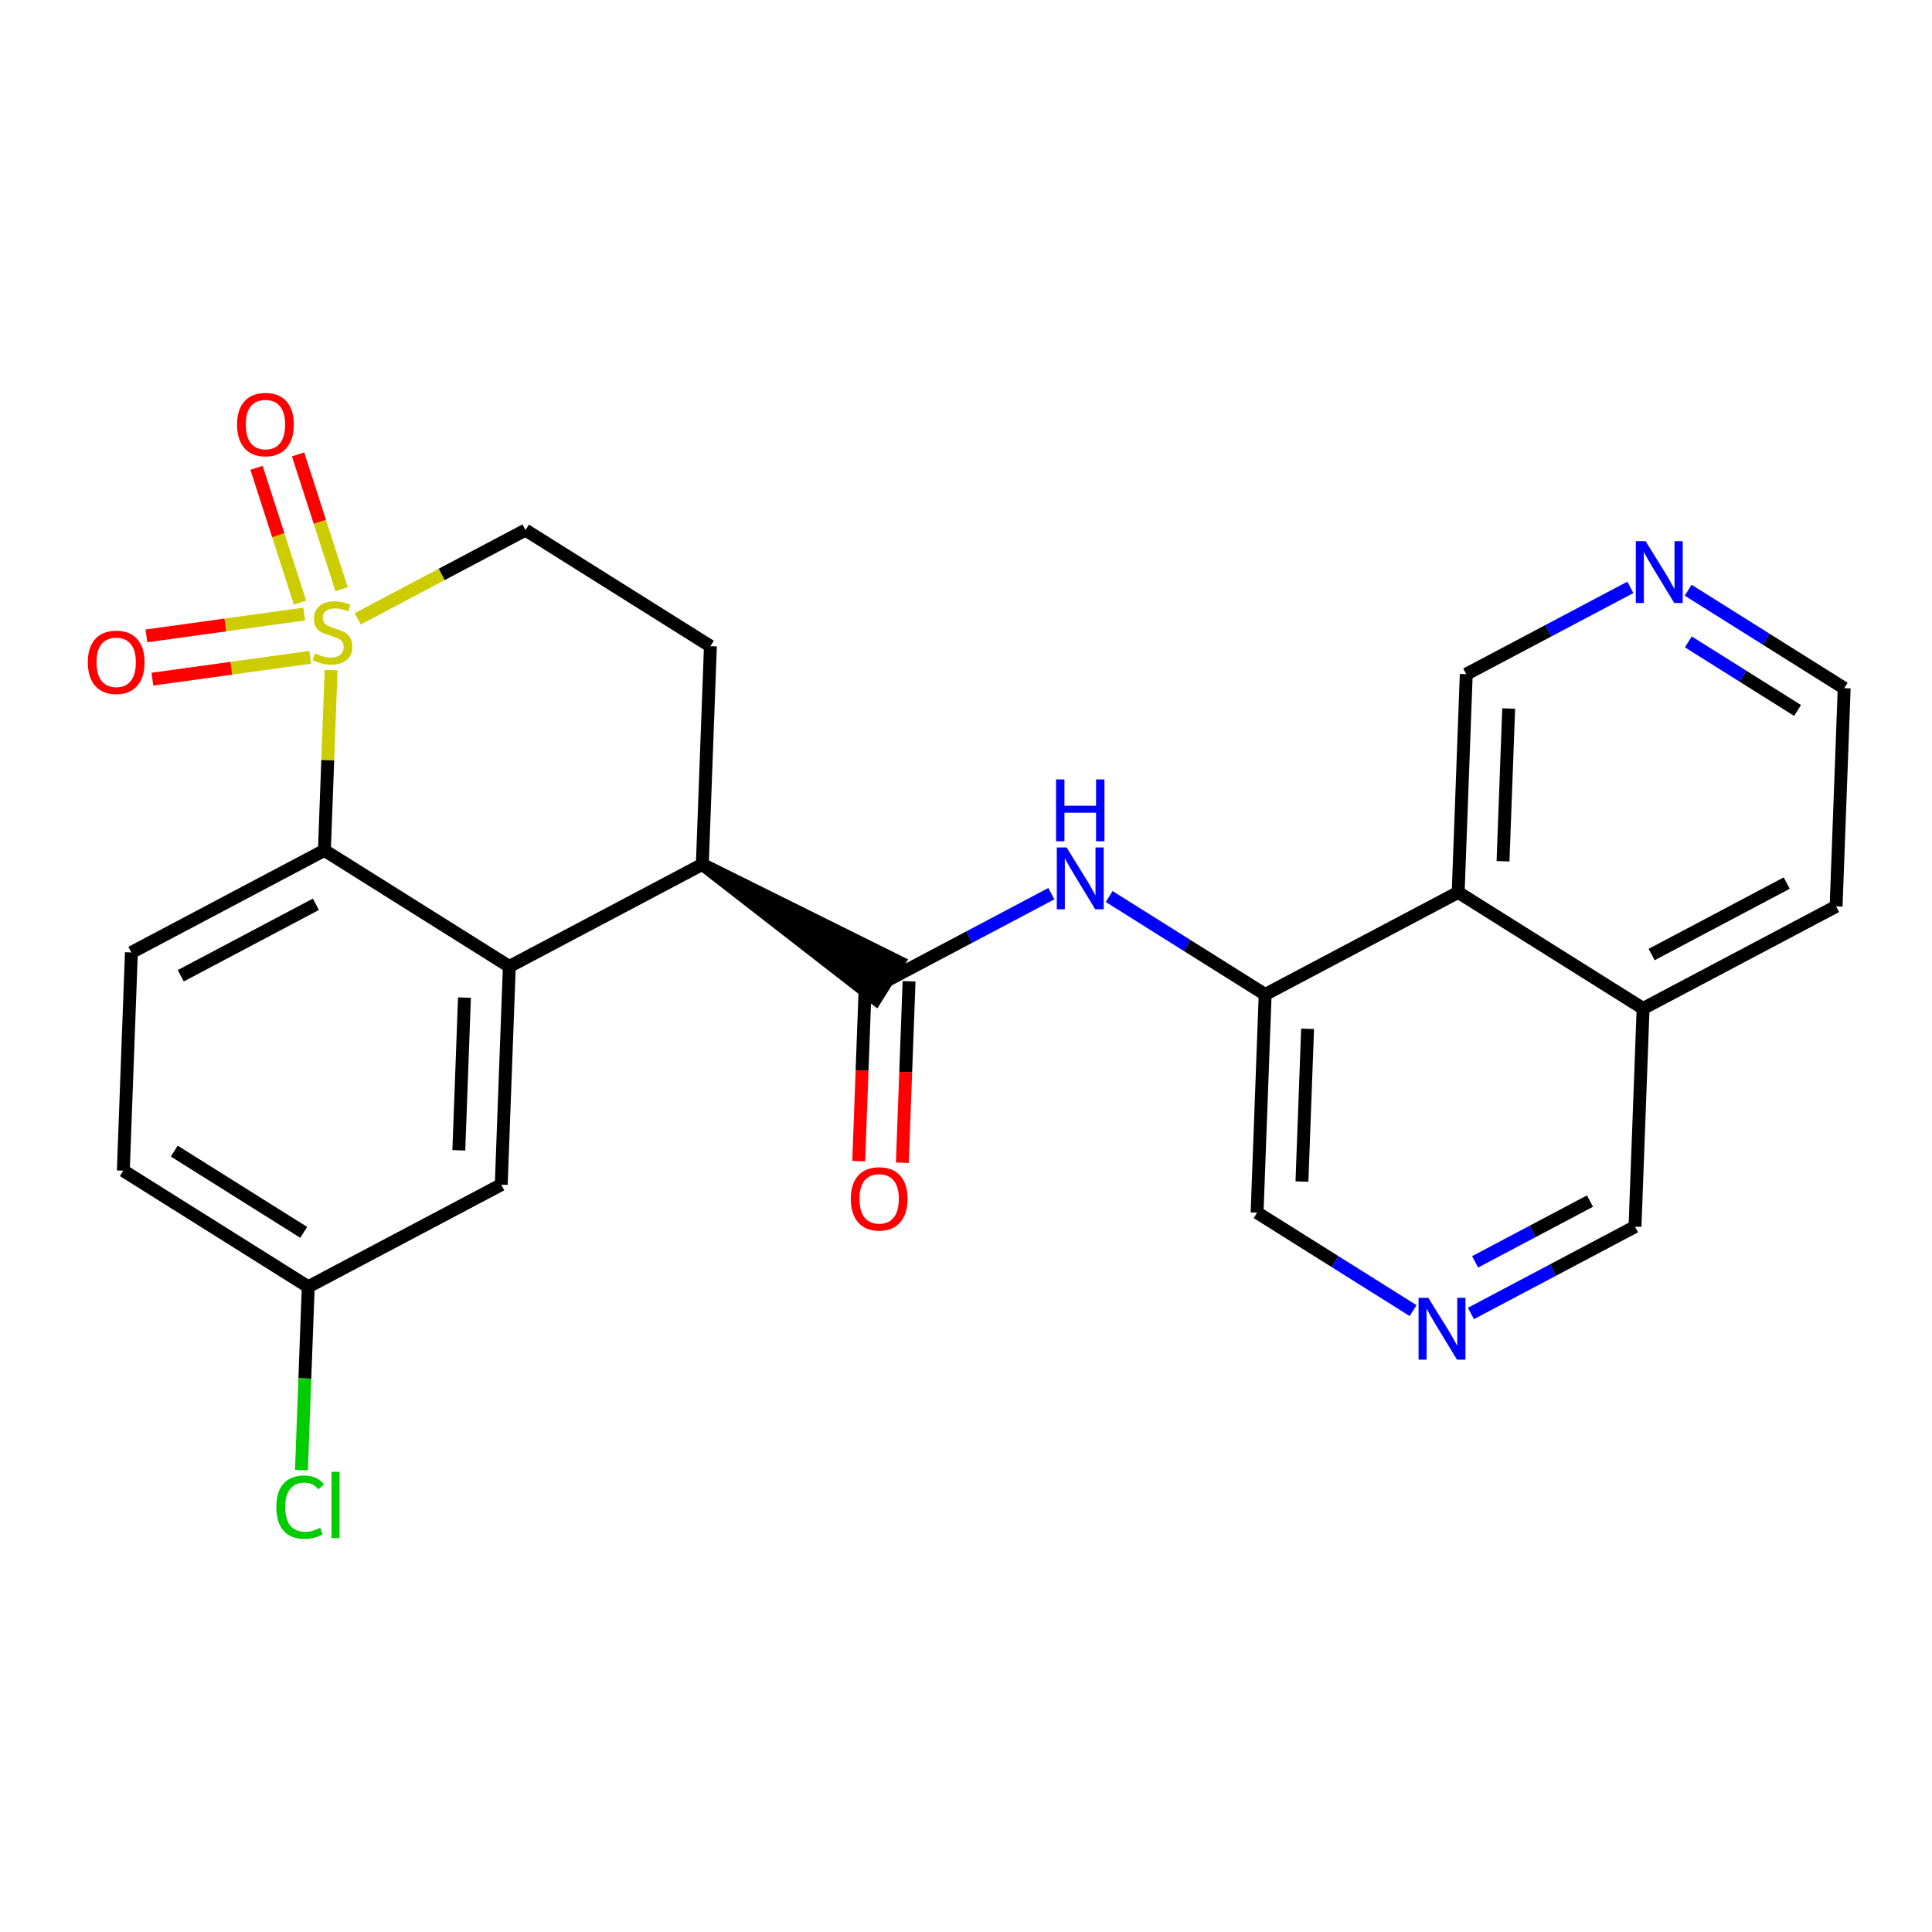 <?xml version='1.0' encoding='iso-8859-1'?>
<svg version='1.1' baseProfile='full'
              xmlns='http://www.w3.org/2000/svg'
                      xmlns:rdkit='http://www.rdkit.org/xml'
                      xmlns:xlink='http://www.w3.org/1999/xlink'
                  xml:space='preserve'
width='300px' height='300px' viewBox='0 0 300 300'>
<!-- END OF HEADER -->
<rect style='opacity:1.0;fill:#FFFFFF;stroke:none' width='300' height='300' x='0' y='0'> </rect>
<rect style='opacity:1.0;fill:#FFFFFF;stroke:none' width='300' height='300' x='0' y='0'> </rect>
<path class='bond-0 atom-0 atom-1' d='M 140.116,180.551 L 140.638,166.461' style='fill:none;fill-rule:evenodd;stroke:#FF0000;stroke-width:2.0px;stroke-linecap:butt;stroke-linejoin:miter;stroke-opacity:1' />
<path class='bond-0 atom-0 atom-1' d='M 140.638,166.461 L 141.16,152.372' style='fill:none;fill-rule:evenodd;stroke:#000000;stroke-width:2.0px;stroke-linecap:butt;stroke-linejoin:miter;stroke-opacity:1' />
<path class='bond-0 atom-0 atom-1' d='M 133.34,180.3 L 133.862,166.21' style='fill:none;fill-rule:evenodd;stroke:#FF0000;stroke-width:2.0px;stroke-linecap:butt;stroke-linejoin:miter;stroke-opacity:1' />
<path class='bond-0 atom-0 atom-1' d='M 133.862,166.21 L 134.383,152.121' style='fill:none;fill-rule:evenodd;stroke:#000000;stroke-width:2.0px;stroke-linecap:butt;stroke-linejoin:miter;stroke-opacity:1' />
<path class='bond-1 atom-1 atom-2' d='M 137.772,152.247 L 150.512,145.507' style='fill:none;fill-rule:evenodd;stroke:#000000;stroke-width:2.0px;stroke-linecap:butt;stroke-linejoin:miter;stroke-opacity:1' />
<path class='bond-1 atom-1 atom-2' d='M 150.512,145.507 L 163.252,138.768' style='fill:none;fill-rule:evenodd;stroke:#0000FF;stroke-width:2.0px;stroke-linecap:butt;stroke-linejoin:miter;stroke-opacity:1' />
<path class='bond-12 atom-13 atom-1' d='M 109.057,134.219 L 135.969,155.118 L 139.574,149.375 Z' style='fill:#000000;fill-rule:evenodd;fill-opacity:1;stroke:#000000;stroke-width:2.0px;stroke-linecap:butt;stroke-linejoin:miter;stroke-opacity:1;' />
<path class='bond-2 atom-2 atom-3' d='M 172.23,139.211 L 184.343,146.816' style='fill:none;fill-rule:evenodd;stroke:#0000FF;stroke-width:2.0px;stroke-linecap:butt;stroke-linejoin:miter;stroke-opacity:1' />
<path class='bond-2 atom-2 atom-3' d='M 184.343,146.816 L 196.455,154.42' style='fill:none;fill-rule:evenodd;stroke:#000000;stroke-width:2.0px;stroke-linecap:butt;stroke-linejoin:miter;stroke-opacity:1' />
<path class='bond-3 atom-3 atom-4' d='M 196.455,154.42 L 195.2,188.301' style='fill:none;fill-rule:evenodd;stroke:#000000;stroke-width:2.0px;stroke-linecap:butt;stroke-linejoin:miter;stroke-opacity:1' />
<path class='bond-3 atom-3 atom-4' d='M 203.043,159.753 L 202.165,183.47' style='fill:none;fill-rule:evenodd;stroke:#000000;stroke-width:2.0px;stroke-linecap:butt;stroke-linejoin:miter;stroke-opacity:1' />
<path class='bond-25 atom-12 atom-3' d='M 226.425,138.567 L 196.455,154.42' style='fill:none;fill-rule:evenodd;stroke:#000000;stroke-width:2.0px;stroke-linecap:butt;stroke-linejoin:miter;stroke-opacity:1' />
<path class='bond-4 atom-4 atom-5' d='M 195.2,188.301 L 207.313,195.906' style='fill:none;fill-rule:evenodd;stroke:#000000;stroke-width:2.0px;stroke-linecap:butt;stroke-linejoin:miter;stroke-opacity:1' />
<path class='bond-4 atom-4 atom-5' d='M 207.313,195.906 L 219.426,203.511' style='fill:none;fill-rule:evenodd;stroke:#0000FF;stroke-width:2.0px;stroke-linecap:butt;stroke-linejoin:miter;stroke-opacity:1' />
<path class='bond-5 atom-5 atom-6' d='M 228.404,203.954 L 241.144,197.215' style='fill:none;fill-rule:evenodd;stroke:#0000FF;stroke-width:2.0px;stroke-linecap:butt;stroke-linejoin:miter;stroke-opacity:1' />
<path class='bond-5 atom-5 atom-6' d='M 241.144,197.215 L 253.884,190.475' style='fill:none;fill-rule:evenodd;stroke:#000000;stroke-width:2.0px;stroke-linecap:butt;stroke-linejoin:miter;stroke-opacity:1' />
<path class='bond-5 atom-5 atom-6' d='M 229.055,195.938 L 237.973,191.221' style='fill:none;fill-rule:evenodd;stroke:#0000FF;stroke-width:2.0px;stroke-linecap:butt;stroke-linejoin:miter;stroke-opacity:1' />
<path class='bond-5 atom-5 atom-6' d='M 237.973,191.221 L 246.892,186.503' style='fill:none;fill-rule:evenodd;stroke:#000000;stroke-width:2.0px;stroke-linecap:butt;stroke-linejoin:miter;stroke-opacity:1' />
<path class='bond-6 atom-6 atom-7' d='M 253.884,190.475 L 255.139,156.594' style='fill:none;fill-rule:evenodd;stroke:#000000;stroke-width:2.0px;stroke-linecap:butt;stroke-linejoin:miter;stroke-opacity:1' />
<path class='bond-7 atom-7 atom-8' d='M 255.139,156.594 L 285.109,140.74' style='fill:none;fill-rule:evenodd;stroke:#000000;stroke-width:2.0px;stroke-linecap:butt;stroke-linejoin:miter;stroke-opacity:1' />
<path class='bond-7 atom-7 atom-8' d='M 256.464,148.222 L 277.443,137.124' style='fill:none;fill-rule:evenodd;stroke:#000000;stroke-width:2.0px;stroke-linecap:butt;stroke-linejoin:miter;stroke-opacity:1' />
<path class='bond-27 atom-12 atom-7' d='M 226.425,138.567 L 255.139,156.594' style='fill:none;fill-rule:evenodd;stroke:#000000;stroke-width:2.0px;stroke-linecap:butt;stroke-linejoin:miter;stroke-opacity:1' />
<path class='bond-8 atom-8 atom-9' d='M 285.109,140.74 L 286.364,106.859' style='fill:none;fill-rule:evenodd;stroke:#000000;stroke-width:2.0px;stroke-linecap:butt;stroke-linejoin:miter;stroke-opacity:1' />
<path class='bond-9 atom-9 atom-10' d='M 286.364,106.859 L 274.251,99.254' style='fill:none;fill-rule:evenodd;stroke:#000000;stroke-width:2.0px;stroke-linecap:butt;stroke-linejoin:miter;stroke-opacity:1' />
<path class='bond-9 atom-9 atom-10' d='M 274.251,99.254 L 262.138,91.65' style='fill:none;fill-rule:evenodd;stroke:#0000FF;stroke-width:2.0px;stroke-linecap:butt;stroke-linejoin:miter;stroke-opacity:1' />
<path class='bond-9 atom-9 atom-10' d='M 279.124,110.321 L 270.645,104.997' style='fill:none;fill-rule:evenodd;stroke:#000000;stroke-width:2.0px;stroke-linecap:butt;stroke-linejoin:miter;stroke-opacity:1' />
<path class='bond-9 atom-9 atom-10' d='M 270.645,104.997 L 262.166,99.674' style='fill:none;fill-rule:evenodd;stroke:#0000FF;stroke-width:2.0px;stroke-linecap:butt;stroke-linejoin:miter;stroke-opacity:1' />
<path class='bond-10 atom-10 atom-11' d='M 253.16,91.206 L 240.42,97.946' style='fill:none;fill-rule:evenodd;stroke:#0000FF;stroke-width:2.0px;stroke-linecap:butt;stroke-linejoin:miter;stroke-opacity:1' />
<path class='bond-10 atom-10 atom-11' d='M 240.42,97.946 L 227.68,104.685' style='fill:none;fill-rule:evenodd;stroke:#000000;stroke-width:2.0px;stroke-linecap:butt;stroke-linejoin:miter;stroke-opacity:1' />
<path class='bond-11 atom-11 atom-12' d='M 227.68,104.685 L 226.425,138.567' style='fill:none;fill-rule:evenodd;stroke:#000000;stroke-width:2.0px;stroke-linecap:butt;stroke-linejoin:miter;stroke-opacity:1' />
<path class='bond-11 atom-11 atom-12' d='M 234.268,110.019 L 233.389,133.735' style='fill:none;fill-rule:evenodd;stroke:#000000;stroke-width:2.0px;stroke-linecap:butt;stroke-linejoin:miter;stroke-opacity:1' />
<path class='bond-13 atom-13 atom-14' d='M 109.057,134.219 L 110.312,100.338' style='fill:none;fill-rule:evenodd;stroke:#000000;stroke-width:2.0px;stroke-linecap:butt;stroke-linejoin:miter;stroke-opacity:1' />
<path class='bond-26 atom-25 atom-13' d='M 79.088,150.073 L 109.057,134.219' style='fill:none;fill-rule:evenodd;stroke:#000000;stroke-width:2.0px;stroke-linecap:butt;stroke-linejoin:miter;stroke-opacity:1' />
<path class='bond-14 atom-14 atom-15' d='M 110.312,100.338 L 81.598,82.311' style='fill:none;fill-rule:evenodd;stroke:#000000;stroke-width:2.0px;stroke-linecap:butt;stroke-linejoin:miter;stroke-opacity:1' />
<path class='bond-15 atom-15 atom-16' d='M 81.598,82.311 L 68.576,89.199' style='fill:none;fill-rule:evenodd;stroke:#000000;stroke-width:2.0px;stroke-linecap:butt;stroke-linejoin:miter;stroke-opacity:1' />
<path class='bond-15 atom-15 atom-16' d='M 68.576,89.199 L 55.554,96.088' style='fill:none;fill-rule:evenodd;stroke:#CCCC00;stroke-width:2.0px;stroke-linecap:butt;stroke-linejoin:miter;stroke-opacity:1' />
<path class='bond-16 atom-16 atom-17' d='M 47.237,95.349 L 34.986,97.045' style='fill:none;fill-rule:evenodd;stroke:#CCCC00;stroke-width:2.0px;stroke-linecap:butt;stroke-linejoin:miter;stroke-opacity:1' />
<path class='bond-16 atom-16 atom-17' d='M 34.986,97.045 L 22.735,98.74' style='fill:none;fill-rule:evenodd;stroke:#FF0000;stroke-width:2.0px;stroke-linecap:butt;stroke-linejoin:miter;stroke-opacity:1' />
<path class='bond-16 atom-16 atom-17' d='M 48.167,102.066 L 35.916,103.762' style='fill:none;fill-rule:evenodd;stroke:#CCCC00;stroke-width:2.0px;stroke-linecap:butt;stroke-linejoin:miter;stroke-opacity:1' />
<path class='bond-16 atom-16 atom-17' d='M 35.916,103.762 L 23.665,105.457' style='fill:none;fill-rule:evenodd;stroke:#FF0000;stroke-width:2.0px;stroke-linecap:butt;stroke-linejoin:miter;stroke-opacity:1' />
<path class='bond-17 atom-16 atom-18' d='M 53.037,91.489 L 49.662,81.025' style='fill:none;fill-rule:evenodd;stroke:#CCCC00;stroke-width:2.0px;stroke-linecap:butt;stroke-linejoin:miter;stroke-opacity:1' />
<path class='bond-17 atom-16 atom-18' d='M 49.662,81.025 L 46.286,70.56' style='fill:none;fill-rule:evenodd;stroke:#FF0000;stroke-width:2.0px;stroke-linecap:butt;stroke-linejoin:miter;stroke-opacity:1' />
<path class='bond-17 atom-16 atom-18' d='M 46.584,93.57 L 43.208,83.106' style='fill:none;fill-rule:evenodd;stroke:#CCCC00;stroke-width:2.0px;stroke-linecap:butt;stroke-linejoin:miter;stroke-opacity:1' />
<path class='bond-17 atom-16 atom-18' d='M 43.208,83.106 L 39.833,72.642' style='fill:none;fill-rule:evenodd;stroke:#FF0000;stroke-width:2.0px;stroke-linecap:butt;stroke-linejoin:miter;stroke-opacity:1' />
<path class='bond-18 atom-16 atom-19' d='M 51.41,104.057 L 50.892,118.051' style='fill:none;fill-rule:evenodd;stroke:#CCCC00;stroke-width:2.0px;stroke-linecap:butt;stroke-linejoin:miter;stroke-opacity:1' />
<path class='bond-18 atom-16 atom-19' d='M 50.892,118.051 L 50.373,132.046' style='fill:none;fill-rule:evenodd;stroke:#000000;stroke-width:2.0px;stroke-linecap:butt;stroke-linejoin:miter;stroke-opacity:1' />
<path class='bond-19 atom-19 atom-20' d='M 50.373,132.046 L 20.404,147.899' style='fill:none;fill-rule:evenodd;stroke:#000000;stroke-width:2.0px;stroke-linecap:butt;stroke-linejoin:miter;stroke-opacity:1' />
<path class='bond-19 atom-19 atom-20' d='M 49.049,140.418 L 28.07,151.515' style='fill:none;fill-rule:evenodd;stroke:#000000;stroke-width:2.0px;stroke-linecap:butt;stroke-linejoin:miter;stroke-opacity:1' />
<path class='bond-28 atom-25 atom-19' d='M 79.088,150.073 L 50.373,132.046' style='fill:none;fill-rule:evenodd;stroke:#000000;stroke-width:2.0px;stroke-linecap:butt;stroke-linejoin:miter;stroke-opacity:1' />
<path class='bond-20 atom-20 atom-21' d='M 20.404,147.899 L 19.149,181.78' style='fill:none;fill-rule:evenodd;stroke:#000000;stroke-width:2.0px;stroke-linecap:butt;stroke-linejoin:miter;stroke-opacity:1' />
<path class='bond-21 atom-21 atom-22' d='M 19.149,181.78 L 47.863,199.808' style='fill:none;fill-rule:evenodd;stroke:#000000;stroke-width:2.0px;stroke-linecap:butt;stroke-linejoin:miter;stroke-opacity:1' />
<path class='bond-21 atom-21 atom-22' d='M 27.062,178.742 L 47.162,191.361' style='fill:none;fill-rule:evenodd;stroke:#000000;stroke-width:2.0px;stroke-linecap:butt;stroke-linejoin:miter;stroke-opacity:1' />
<path class='bond-22 atom-22 atom-23' d='M 47.863,199.808 L 47.336,214.043' style='fill:none;fill-rule:evenodd;stroke:#000000;stroke-width:2.0px;stroke-linecap:butt;stroke-linejoin:miter;stroke-opacity:1' />
<path class='bond-22 atom-22 atom-23' d='M 47.336,214.043 L 46.809,228.278' style='fill:none;fill-rule:evenodd;stroke:#00CC00;stroke-width:2.0px;stroke-linecap:butt;stroke-linejoin:miter;stroke-opacity:1' />
<path class='bond-23 atom-22 atom-24' d='M 47.863,199.808 L 77.833,183.954' style='fill:none;fill-rule:evenodd;stroke:#000000;stroke-width:2.0px;stroke-linecap:butt;stroke-linejoin:miter;stroke-opacity:1' />
<path class='bond-24 atom-24 atom-25' d='M 77.833,183.954 L 79.088,150.073' style='fill:none;fill-rule:evenodd;stroke:#000000;stroke-width:2.0px;stroke-linecap:butt;stroke-linejoin:miter;stroke-opacity:1' />
<path class='bond-24 atom-24 atom-25' d='M 71.245,178.621 L 72.123,154.904' style='fill:none;fill-rule:evenodd;stroke:#000000;stroke-width:2.0px;stroke-linecap:butt;stroke-linejoin:miter;stroke-opacity:1' />
<path  class='atom-0' d='M 132.109 186.155
Q 132.109 183.849, 133.248 182.561
Q 134.387 181.273, 136.517 181.273
Q 138.646 181.273, 139.785 182.561
Q 140.924 183.849, 140.924 186.155
Q 140.924 188.487, 139.771 189.817
Q 138.619 191.132, 136.517 191.132
Q 134.401 191.132, 133.248 189.817
Q 132.109 188.501, 132.109 186.155
M 136.517 190.047
Q 137.981 190.047, 138.768 189.071
Q 139.568 188.081, 139.568 186.155
Q 139.568 184.27, 138.768 183.32
Q 137.981 182.358, 136.517 182.358
Q 135.052 182.358, 134.252 183.307
Q 133.465 184.256, 133.465 186.155
Q 133.465 188.094, 134.252 189.071
Q 135.052 190.047, 136.517 190.047
' fill='#FF0000'/>
<path  class='atom-2' d='M 165.619 131.592
L 168.765 136.678
Q 169.077 137.179, 169.579 138.088
Q 170.08 138.997, 170.108 139.051
L 170.108 131.592
L 171.382 131.592
L 171.382 141.194
L 170.067 141.194
L 166.69 135.633
Q 166.297 134.982, 165.876 134.237
Q 165.469 133.491, 165.347 133.26
L 165.347 141.194
L 164.1 141.194
L 164.1 131.592
L 165.619 131.592
' fill='#0000FF'/>
<path  class='atom-2' d='M 163.984 121.03
L 165.286 121.03
L 165.286 125.112
L 170.196 125.112
L 170.196 121.03
L 171.498 121.03
L 171.498 130.632
L 170.196 130.632
L 170.196 126.197
L 165.286 126.197
L 165.286 130.632
L 163.984 130.632
L 163.984 121.03
' fill='#0000FF'/>
<path  class='atom-5' d='M 221.793 201.528
L 224.939 206.614
Q 225.251 207.115, 225.753 208.024
Q 226.254 208.933, 226.281 208.987
L 226.281 201.528
L 227.556 201.528
L 227.556 211.13
L 226.241 211.13
L 222.864 205.569
Q 222.471 204.918, 222.05 204.172
Q 221.643 203.427, 221.521 203.196
L 221.521 211.13
L 220.274 211.13
L 220.274 201.528
L 221.793 201.528
' fill='#0000FF'/>
<path  class='atom-10' d='M 255.527 84.031
L 258.673 89.116
Q 258.985 89.618, 259.487 90.527
Q 259.989 91.436, 260.016 91.49
L 260.016 84.031
L 261.291 84.031
L 261.291 93.632
L 259.975 93.632
L 256.598 88.072
Q 256.205 87.421, 255.784 86.675
Q 255.378 85.929, 255.256 85.699
L 255.256 93.632
L 254.008 93.632
L 254.008 84.031
L 255.527 84.031
' fill='#0000FF'/>
<path  class='atom-16' d='M 48.916 101.46
Q 49.024 101.501, 49.472 101.691
Q 49.919 101.88, 50.408 102.002
Q 50.91 102.111, 51.398 102.111
Q 52.306 102.111, 52.835 101.677
Q 53.364 101.229, 53.364 100.456
Q 53.364 99.927, 53.093 99.602
Q 52.835 99.276, 52.428 99.1
Q 52.022 98.924, 51.343 98.721
Q 50.489 98.463, 49.974 98.219
Q 49.472 97.975, 49.106 97.459
Q 48.753 96.944, 48.753 96.076
Q 48.753 94.869, 49.567 94.123
Q 50.394 93.377, 52.022 93.377
Q 53.134 93.377, 54.395 93.906
L 54.083 94.95
Q 52.93 94.476, 52.062 94.476
Q 51.127 94.476, 50.611 94.869
Q 50.096 95.249, 50.109 95.913
Q 50.109 96.428, 50.367 96.74
Q 50.638 97.052, 51.018 97.229
Q 51.411 97.405, 52.062 97.608
Q 52.93 97.88, 53.446 98.151
Q 53.961 98.422, 54.327 98.978
Q 54.707 99.521, 54.707 100.456
Q 54.707 101.785, 53.812 102.504
Q 52.93 103.209, 51.452 103.209
Q 50.598 103.209, 49.947 103.02
Q 49.309 102.843, 48.55 102.531
L 48.916 101.46
' fill='#CCCC00'/>
<path  class='atom-17' d='M 13.636 102.839
Q 13.636 100.534, 14.776 99.245
Q 15.915 97.957, 18.044 97.957
Q 20.173 97.957, 21.312 99.245
Q 22.451 100.534, 22.451 102.839
Q 22.451 105.172, 21.299 106.501
Q 20.146 107.816, 18.044 107.816
Q 15.928 107.816, 14.776 106.501
Q 13.636 105.185, 13.636 102.839
M 18.044 106.731
Q 19.509 106.731, 20.295 105.755
Q 21.095 104.765, 21.095 102.839
Q 21.095 100.954, 20.295 100.005
Q 19.509 99.042, 18.044 99.042
Q 16.579 99.042, 15.779 99.991
Q 14.992 100.94, 14.992 102.839
Q 14.992 104.778, 15.779 105.755
Q 16.579 106.731, 18.044 106.731
' fill='#FF0000'/>
<path  class='atom-18' d='M 36.812 65.924
Q 36.812 63.619, 37.951 62.331
Q 39.09 61.042, 41.219 61.042
Q 43.349 61.042, 44.488 62.331
Q 45.627 63.619, 45.627 65.924
Q 45.627 68.257, 44.474 69.586
Q 43.322 70.902, 41.219 70.902
Q 39.104 70.902, 37.951 69.586
Q 36.812 68.271, 36.812 65.924
M 41.219 69.817
Q 42.684 69.817, 43.471 68.84
Q 44.271 67.85, 44.271 65.924
Q 44.271 64.039, 43.471 63.09
Q 42.684 62.127, 41.219 62.127
Q 39.755 62.127, 38.955 63.077
Q 38.168 64.026, 38.168 65.924
Q 38.168 67.864, 38.955 68.84
Q 39.755 69.817, 41.219 69.817
' fill='#FF0000'/>
<path  class='atom-23' d='M 42.906 234.021
Q 42.906 231.634, 44.018 230.387
Q 45.144 229.125, 47.273 229.125
Q 49.253 229.125, 50.311 230.522
L 49.416 231.255
Q 48.643 230.238, 47.273 230.238
Q 45.822 230.238, 45.049 231.214
Q 44.289 232.177, 44.289 234.021
Q 44.289 235.92, 45.076 236.896
Q 45.876 237.873, 47.422 237.873
Q 48.48 237.873, 49.714 237.235
L 50.094 238.253
Q 49.592 238.578, 48.833 238.768
Q 48.073 238.958, 47.232 238.958
Q 45.144 238.958, 44.018 237.683
Q 42.906 236.408, 42.906 234.021
' fill='#00CC00'/>
<path  class='atom-23' d='M 51.477 228.542
L 52.725 228.542
L 52.725 238.836
L 51.477 238.836
L 51.477 228.542
' fill='#00CC00'/>
</svg>
